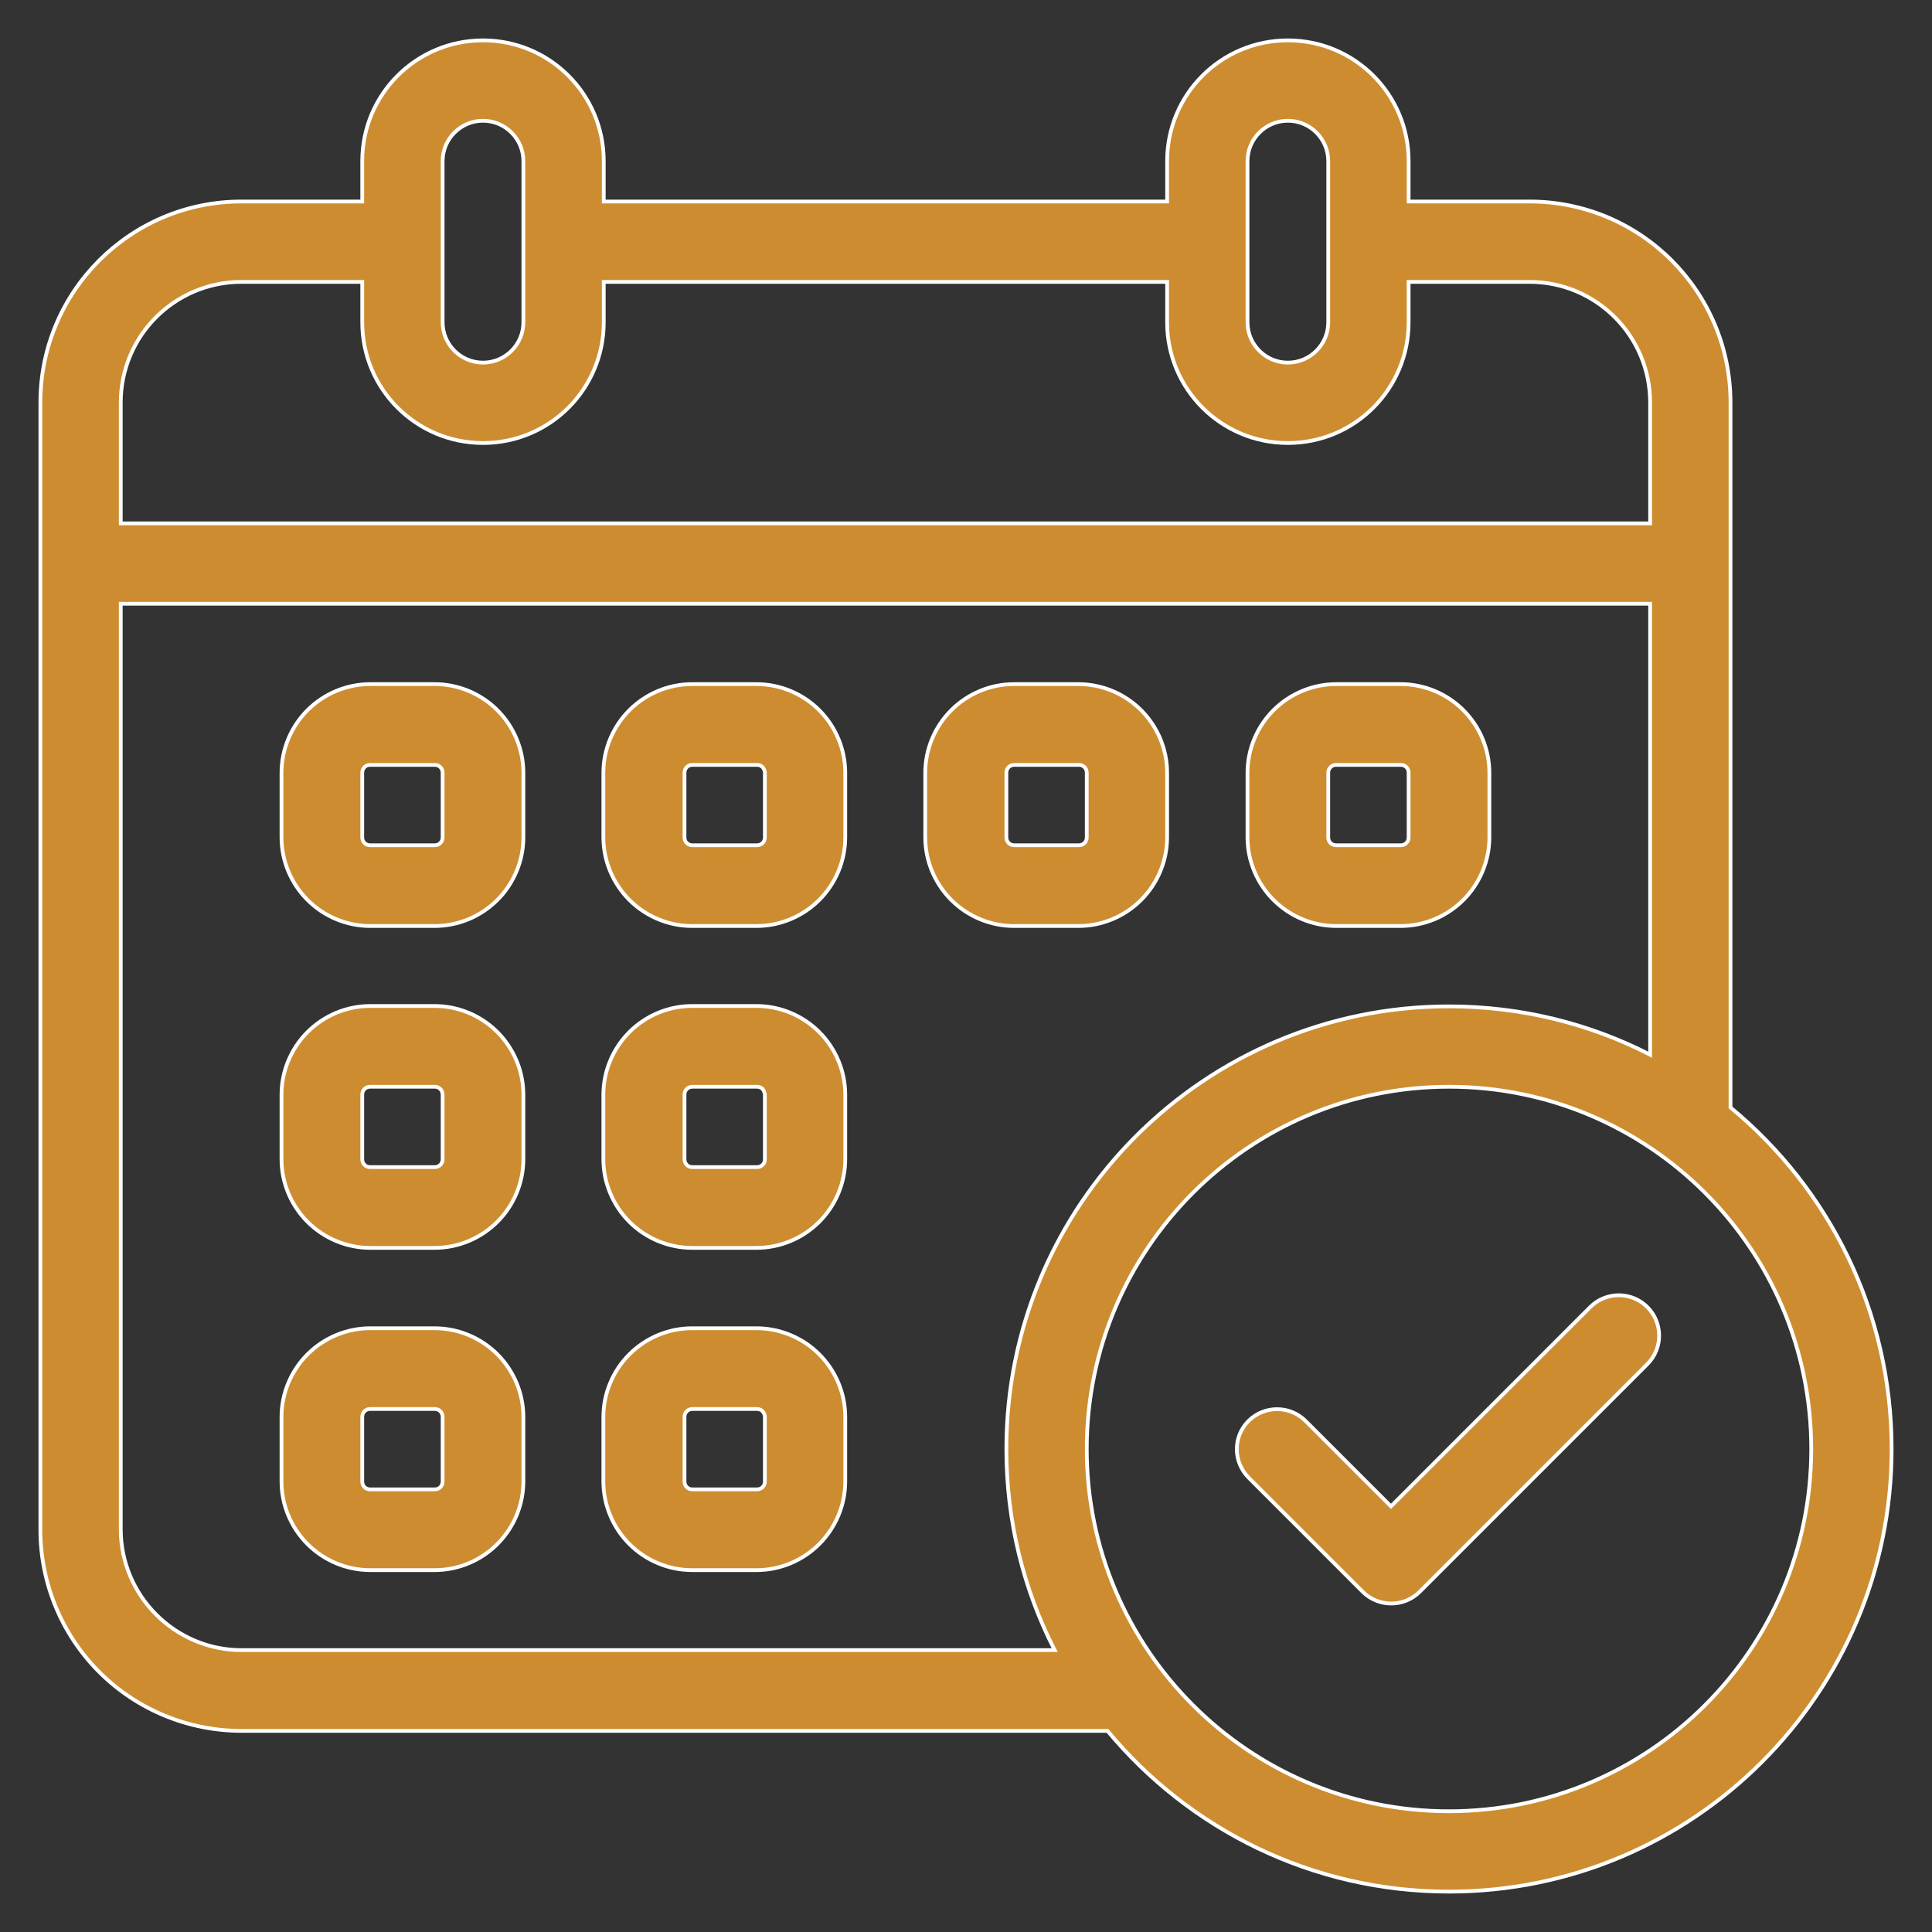 <svg xml:space="preserve" style="enable-background:new 0 0 512 512;" viewBox="0 0 512 512" y="0px" x="0px" xmlns:xlink="http://www.w3.org/1999/xlink" xmlns="http://www.w3.org/2000/svg" id="Calque_1" version="1.1">
<rect x="0" y="0" width="512" height="512" fill="#333333" stroke="none"/>
<style type="text/css">
	.st0{fill-rule:evenodd;clip-rule:evenodd;fill:#CD8C2F;stroke:#FFFFFF;stroke-width:1;stroke-miterlimit:9.998;}
	.st1{fill-rule:evenodd;clip-rule:evenodd;fill:#CD8C2F;stroke:#FFFFFF;stroke-miterlimit:10;}
</style>
<g transform="translate(-240 -48)">
	<g id="Icon">
		<g transform="matrix(.707 -.707 .707 .707 87.91 154.711)">
			<path d="M140.1,543.1v42.7c0,5.9,4.8,10.7,10.7,10.7h85.3c5.9,0,10.7-4.8,10.7-10.7s-4.8-10.7-10.7-10.7h-74.7v-32
				c0-5.9-4.8-10.7-10.7-10.7S140.1,537.2,140.1,543.1z" class="st0"></path>
		</g>
		<g transform="translate(98)">
			<path d="M280.7,252.8c0-6.2-2.5-12.2-6.9-16.6c-4.4-4.4-10.4-6.9-16.6-6.9h-17.1c-6.2,0-12.2,2.5-16.6,6.9
				c-4.4,4.4-6.9,10.4-6.9,16.6v17.1c0,6.2,2.5,12.2,6.9,16.6s10.4,6.9,16.6,6.9h17.1c6.2,0,12.2-2.5,16.6-6.9s6.9-10.4,6.9-16.6
				V252.8z M259.3,252.8v17.1c0,0.6-0.2,1.1-0.6,1.5s-0.9,0.6-1.5,0.6h-17.1c-0.6,0-1.1-0.2-1.5-0.6s-0.6-0.9-0.6-1.5v-17.1
				c0-0.6,0.2-1.1,0.6-1.5c0.4-0.4,0.9-0.6,1.5-0.6h17.1c0.6,0,1.1,0.2,1.5,0.6C259.1,251.7,259.3,252.2,259.3,252.8z" class="st1"></path>
		</g>
		<g transform="translate(98 8)">
			<path d="M280.7,330.1c0-6.2-2.5-12.2-6.9-16.6s-10.4-6.9-16.6-6.9h-17.1c-6.2,0-12.2,2.5-16.6,6.9
				c-4.4,4.4-6.9,10.4-6.9,16.6v17.1c0,6.2,2.5,12.2,6.9,16.6s10.4,6.9,16.6,6.9h17.1c6.2,0,12.2-2.5,16.6-6.9s6.9-10.4,6.9-16.6
				V330.1z M259.3,330.1v17.1c0,0.6-0.2,1.1-0.6,1.5s-0.9,0.6-1.5,0.6h-17.1c-0.6,0-1.1-0.2-1.5-0.6s-0.6-0.9-0.6-1.5v-17.1
				c0-0.6,0.2-1.1,0.6-1.5c0.4-0.4,0.9-0.6,1.5-0.6h17.1c0.6,0,1.1,0.2,1.5,0.6C259.1,329,259.3,329.6,259.3,330.1z" class="st1"></path>
		</g>
		<g transform="translate(98 16)">
			<path d="M280.7,407.5c0-6.2-2.5-12.2-6.9-16.6s-10.4-6.9-16.6-6.9h-17.1c-6.2,0-12.2,2.5-16.6,6.9
				c-4.4,4.4-6.9,10.4-6.9,16.6v17.1c0,6.2,2.5,12.2,6.9,16.6s10.4,6.9,16.6,6.9h17.1c6.2,0,12.2-2.5,16.6-6.9s6.9-10.4,6.9-16.6
				V407.5z M259.3,407.5v17.1c0,0.6-0.2,1.1-0.6,1.5s-0.9,0.6-1.5,0.6h-17.1c-0.6,0-1.1-0.2-1.5-0.6s-0.6-0.9-0.6-1.5v-17.1
				c0-0.6,0.2-1.1,0.6-1.5c0.4-0.4,0.9-0.6,1.5-0.6h17.1c0.6,0,1.1,0.2,1.5,0.6C259.1,406.4,259.3,406.9,259.3,407.5z" class="st1"></path>
		</g>
		<g transform="translate(106)">
			<path d="M358,252.8c0-6.2-2.5-12.2-6.9-16.6c-4.4-4.4-10.4-6.9-16.6-6.9h-17.1c-6.2,0-12.2,2.5-16.6,6.9
				s-6.9,10.4-6.9,16.6v17.1c0,6.2,2.5,12.2,6.9,16.6s10.4,6.9,16.6,6.9h17.1c6.2,0,12.2-2.5,16.6-6.9s6.9-10.4,6.9-16.6V252.8z
				 M336.7,252.8v17.1c0,0.6-0.2,1.1-0.6,1.5s-0.9,0.6-1.5,0.6h-17.1c-0.6,0-1.1-0.2-1.5-0.6s-0.6-0.9-0.6-1.5v-17.1
				c0-0.6,0.2-1.1,0.6-1.5s0.9-0.6,1.5-0.6h17.1c0.6,0,1.1,0.2,1.5,0.6C336.4,251.7,336.7,252.2,336.7,252.8z" class="st1"></path>
		</g>
		<g transform="translate(106 8)">
			<path d="M358,330.1c0-6.2-2.5-12.2-6.9-16.6s-10.4-6.9-16.6-6.9h-17.1c-6.2,0-12.2,2.5-16.6,6.9s-6.9,10.4-6.9,16.6
				v17.1c0,6.2,2.5,12.2,6.9,16.6s10.4,6.9,16.6,6.9h17.1c6.2,0,12.2-2.5,16.6-6.9s6.9-10.4,6.9-16.6V330.1z M336.7,330.1v17.1
				c0,0.6-0.2,1.1-0.6,1.5s-0.9,0.6-1.5,0.6h-17.1c-0.6,0-1.1-0.2-1.5-0.6s-0.6-0.9-0.6-1.5v-17.1c0-0.6,0.2-1.1,0.6-1.5
				s0.9-0.6,1.5-0.6h17.1c0.6,0,1.1,0.2,1.5,0.6C336.4,329,336.7,329.6,336.7,330.1z" class="st1"></path>
		</g>
		<g transform="translate(106 16)">
			<path d="M358,407.5c0-6.2-2.5-12.2-6.9-16.6s-10.4-6.9-16.6-6.9h-17.1c-6.2,0-12.2,2.5-16.6,6.9s-6.9,10.4-6.9,16.6
				v17.1c0,6.2,2.5,12.2,6.9,16.6s10.4,6.9,16.6,6.9h17.1c6.2,0,12.2-2.5,16.6-6.9s6.9-10.4,6.9-16.6V407.5z M336.7,407.5v17.1
				c0,0.6-0.2,1.1-0.6,1.5s-0.9,0.6-1.5,0.6h-17.1c-0.6,0-1.1-0.2-1.5-0.6s-0.6-0.9-0.6-1.5v-17.1c0-0.6,0.2-1.1,0.6-1.5
				s0.9-0.6,1.5-0.6h17.1c0.6,0,1.1,0.2,1.5,0.6C336.4,406.4,336.7,406.9,336.7,407.5z" class="st1"></path>
		</g>
		<g transform="translate(114)">
			<path d="M435.3,252.8c0-6.2-2.5-12.2-6.9-16.6c-4.4-4.4-10.4-6.9-16.6-6.9h-17.1c-6.2,0-12.2,2.5-16.6,6.9
				s-6.9,10.4-6.9,16.6v17.1c0,6.2,2.5,12.2,6.9,16.6s10.4,6.9,16.6,6.9h17.1c6.2,0,12.2-2.5,16.6-6.9s6.9-10.4,6.9-16.6V252.8z
				 M414,252.8v17.1c0,0.6-0.2,1.1-0.6,1.5s-0.9,0.6-1.5,0.6h-17.1c-0.6,0-1.1-0.2-1.5-0.6s-0.6-0.9-0.6-1.5v-17.1
				c0-0.6,0.2-1.1,0.6-1.5s0.9-0.6,1.5-0.6h17.1c0.6,0,1.1,0.2,1.5,0.6S414,252.2,414,252.8z" class="st1"></path>
		</g>
		<g transform="translate(122)">
			<path d="M512.7,252.8c0-6.2-2.5-12.2-6.9-16.6c-4.4-4.4-10.4-6.9-16.6-6.9h-17.1c-6.2,0-12.2,2.5-16.6,6.9
				s-6.9,10.4-6.9,16.6v17.1c0,6.2,2.5,12.2,6.9,16.6s10.4,6.9,16.6,6.9h17.1c6.2,0,12.2-2.5,16.6-6.9s6.9-10.4,6.9-16.6V252.8z
				 M491.3,252.8v17.1c0,0.6-0.2,1.1-0.6,1.5s-0.9,0.6-1.5,0.6h-17.1c-0.6,0-1.1-0.2-1.5-0.6s-0.6-0.9-0.6-1.5v-17.1
				c0-0.6,0.2-1.1,0.6-1.5s0.9-0.6,1.5-0.6h17.1c0.6,0,1.1,0.2,1.5,0.6C491.1,251.7,491.3,252.2,491.3,252.8z" class="st1"></path>
		</g>
		<g transform="translate(96)">
			<path d="M437.5,506.7H208c-14.1,0-27.7-5.6-37.7-15.6s-15.6-23.6-15.6-37.7V154.7c0-29.5,23.9-53.3,53.3-53.3h32
				V90.7c0-17.7,14.3-32,32-32s32,14.3,32,32v10.7h149.3V90.7c0-17.7,14.3-32,32-32s32,14.3,32,32v10.7h32
				c29.5,0,53.3,23.9,53.3,53.3v186.8c26.1,21.5,42.7,54.1,42.7,90.5c0,64.8-52.6,117.3-117.3,117.3
				C491.6,549.3,459.1,532.7,437.5,506.7z M528,336c53,0,96,43,96,96s-43,96-96,96s-96-43-96-96S475,336,528,336z M581.3,327.5V208
				H176v245.3c0,8.5,3.4,16.6,9.4,22.6s14.1,9.4,22.6,9.4h215.5c-8.2-16-12.8-34.1-12.8-53.3c0-64.8,52.6-117.3,117.3-117.3
				C547.2,314.7,565.3,319.3,581.3,327.5z M517.3,122.7v10.7c0,17.7-14.3,32-32,32s-32-14.3-32-32v-10.7H304v10.7
				c0,17.7-14.3,32-32,32s-32-14.3-32-32v-10.7h-32c-17.7,0-32,14.3-32,32v32h405.3v-32c0-17.7-14.3-32-32-32H517.3z M496,90.7v42.7
				c0,5.9-4.8,10.7-10.7,10.7s-10.7-4.8-10.7-10.7V90.7c0-5.9,4.8-10.7,10.7-10.7S496,84.8,496,90.7z M282.7,90.7v42.7
				c0,5.9-4.8,10.7-10.7,10.7s-10.7-4.8-10.7-10.7V90.7c0-5.9,4.8-10.7,10.7-10.7S282.7,84.8,282.7,90.7z" class="st1"></path>
		</g>
	</g>
</g>
</svg>
